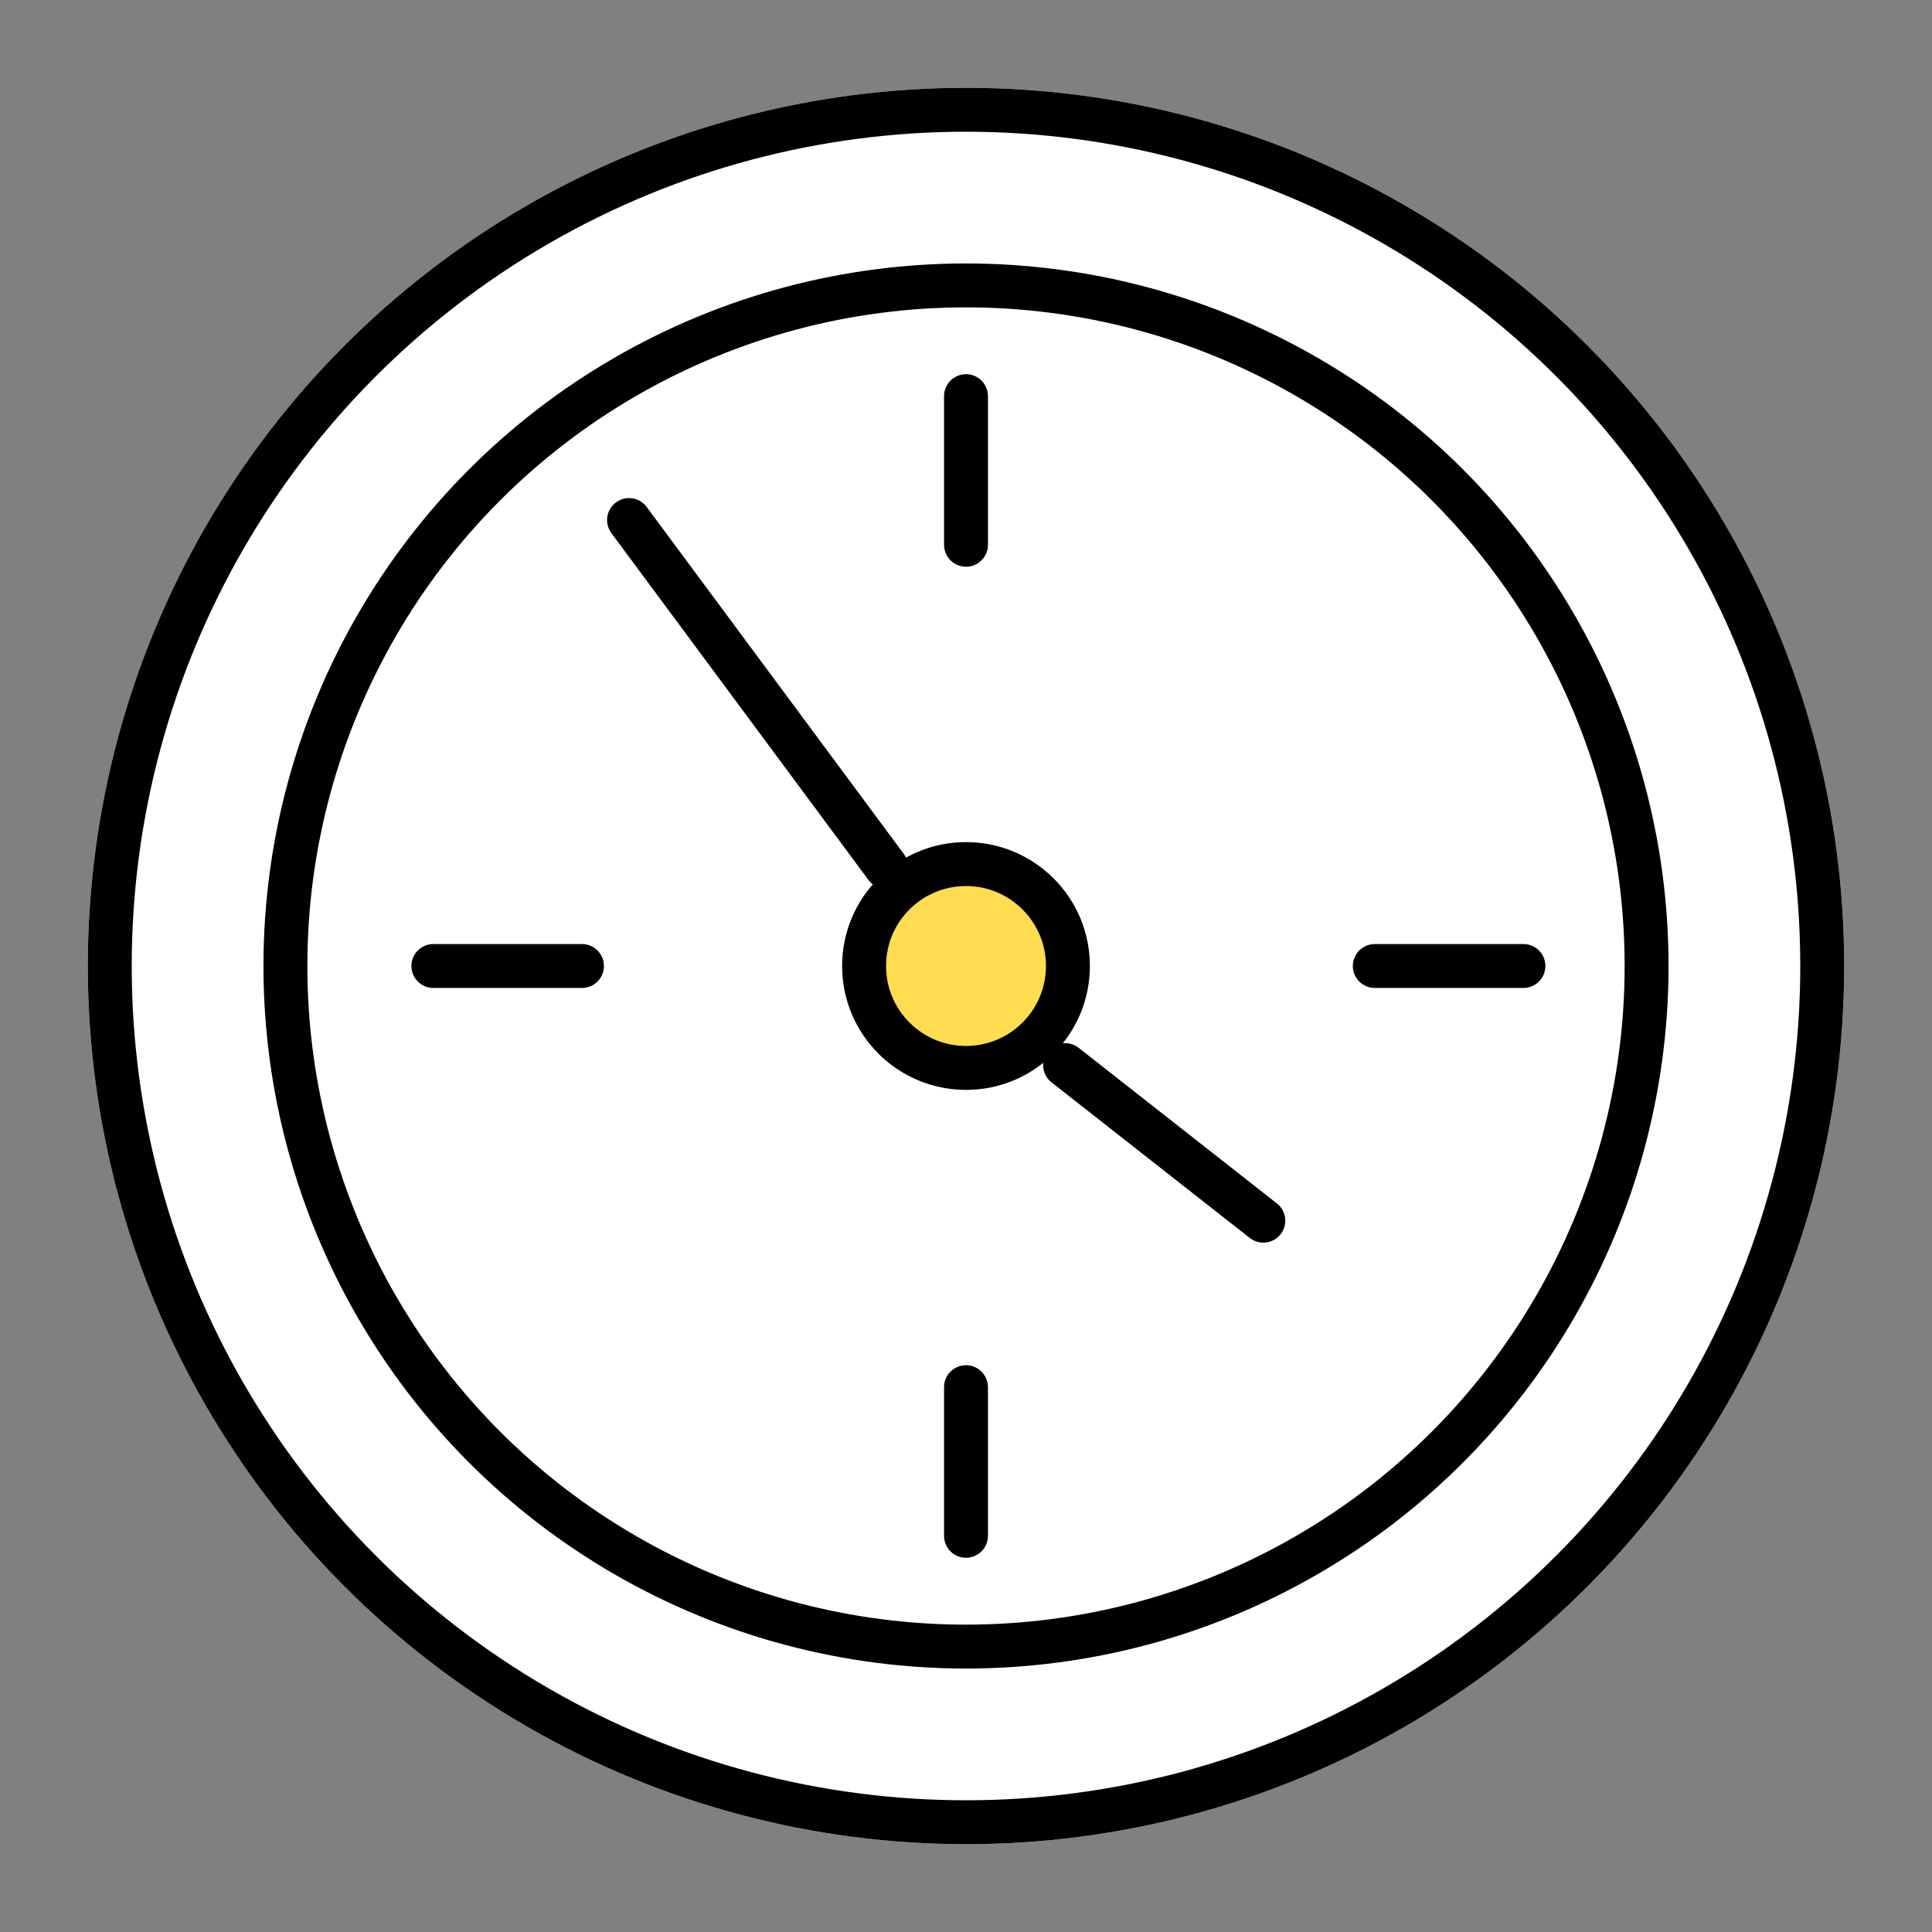 <svg xmlns="http://www.w3.org/2000/svg" xmlns:xlink="http://www.w3.org/1999/xlink" width="44" height="44" viewBox="0 0 44 44">
  <rect x="0" y="0" width="44" height="44" fill="#808080" stroke="none"/>
  <defs>
    <clipPath id="clip-fv-01">
      <rect width="44" height="44"/>
    </clipPath>
  </defs>
  <g id="fv-01" clip-path="url(#clip-fv-01)">
    <g id="グループ_1105" data-name="グループ 1105">
      <g id="楕円形_127" data-name="楕円形 127" transform="translate(2 2)" fill="#fff" stroke="#000" stroke-width="1">
        <circle cx="20" cy="20" r="20" stroke="none"/>
        <circle cx="20" cy="20" r="19.5" fill="none"/>
      </g>
      <g id="楕円形_128" data-name="楕円形 128" transform="translate(6 6)" fill="#fff" stroke="#000" stroke-width="1">
        <circle cx="16" cy="16" r="16" stroke="none"/>
        <circle cx="16" cy="16" r="15.5" fill="none"/>
      </g>
      <g id="楕円形_129" data-name="楕円形 129" transform="translate(19.179 19.179)" fill="#ffdc50" stroke="#000" stroke-width="1">
        <circle cx="2.821" cy="2.821" r="2.821" stroke="none"/>
        <circle cx="2.821" cy="2.821" r="2.321" fill="none"/>
      </g>
      <line id="線_155" data-name="線 155" x2="3.385" transform="translate(9.869 22)" fill="none" stroke="#000" stroke-linecap="round" stroke-width="1"/>
      <line id="線_159" data-name="線 159" x2="3.385" transform="translate(22 9.022) rotate(90)" fill="none" stroke="#000" stroke-linecap="round" stroke-width="1"/>
      <line id="線_160" data-name="線 160" x2="3.385" transform="translate(22 31.592) rotate(90)" fill="none" stroke="#000" stroke-linecap="round" stroke-width="1"/>
      <line id="線_158" data-name="線 158" x2="3.385" transform="translate(31.31 22)" fill="none" stroke="#000" stroke-linecap="round" stroke-width="1"/>
      <line id="線_155-2" data-name="線 155" x2="5.854" y2="7.899" transform="translate(14.326 11.844)" fill="none" stroke="#000" stroke-linecap="round" stroke-width="1"/>
      <line id="線_161" data-name="線 161" x2="4.514" y2="3.543" transform="translate(24.257 24.257)" fill="none" stroke="#000" stroke-linecap="round" stroke-width="1"/>
    </g>
  </g>
</svg>
